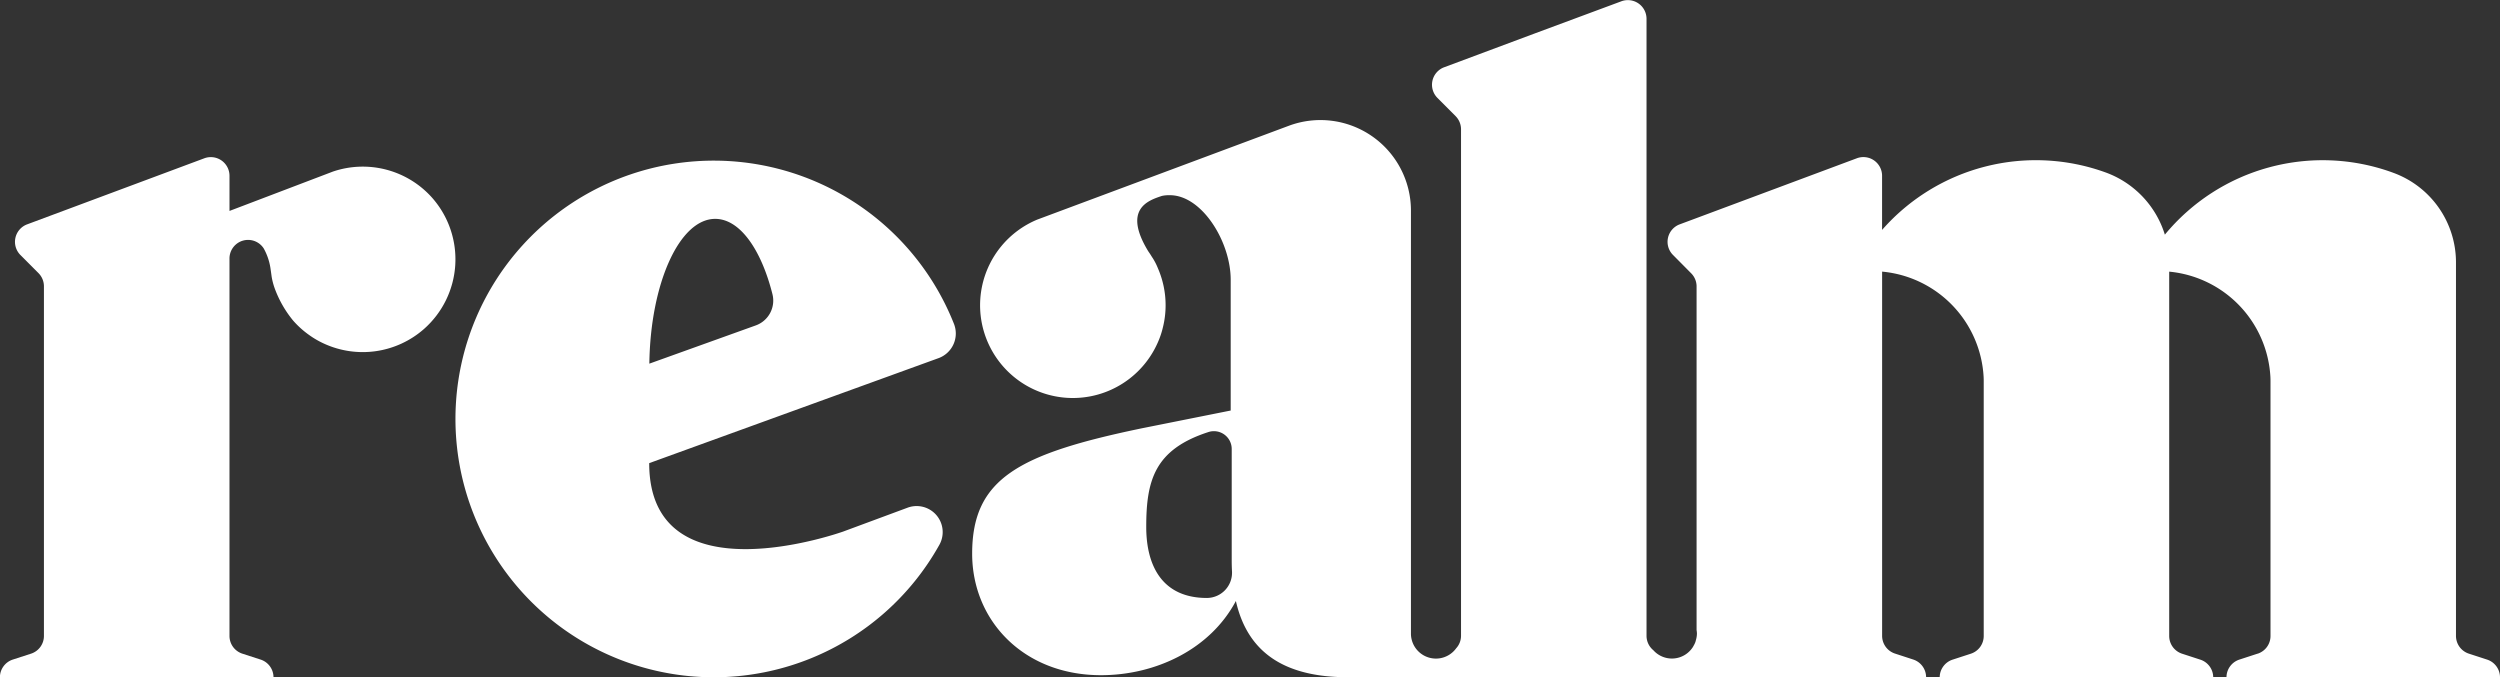 <svg xmlns="http://www.w3.org/2000/svg" width="232.5" height="62.991"><rect width="100%" height="100%" fill="#333333" stroke="none"/><defs><clipPath id="a"><path data-name="Path 201" d="M0 42.1h232.5v-62.993H0z" transform="translate(0 20.893)" fill="#fff"/></clipPath></defs><g data-name="Group 5"><g data-name="Group 4" clip-path="url(#a)"><g data-name="Group 1"><path data-name="Path 198" d="M30.959 15.957l-.6.229-7.516 2.861-1.5.57v-3.271a1.737 1.737 0 00-2.341-1.625L2.523 20.865a1.735 1.735 0 00-.625 2.849l1.688 1.694a1.74 1.74 0 01.5 1.224v32.51a1.733 1.733 0 01-1.2 1.649l-1.694.549a1.736 1.736 0 00-1.2 1.649h25.444a1.736 1.736 0 00-1.2-1.649l-1.694-.549a1.733 1.733 0 01-1.2-1.649V24.057a1.73 1.73 0 013.184-.953 5.462 5.462 0 01.621 1.8s.109.757.112.8a6.158 6.158 0 00.274 1.073 10.244 10.244 0 001.722 3.03 8.511 8.511 0 001.52 1.366 8.089 8.089 0 001.351.781 8.625 8.625 0 009.3-1.354 8.643 8.643 0 00.793-12.174 8.631 8.631 0 00-9.26-2.469" fill="#fff"/></g><g data-name="Group 2"><path data-name="Path 199" d="M112.265 55.611h-.015c-4.215 0-5.65-3.063-5.65-6.609 0-4.308.766-7.185 5.749-8.81a1.655 1.655 0 012.2 1.565v10.314c0 .374.009.727.027 1.067a2.348 2.348 0 01-2.312 2.472m97.69 5.18l-1.691.552a1.736 1.736 0 00-1.2 1.649H232.5a1.736 1.736 0 00-1.2-1.649l-1.694-.552a1.736 1.736 0 01-1.2-1.649V24.403a8.868 8.868 0 00-5.822-8.33l-.063-.024a19.024 19.024 0 00-21.189 5.774 8.973 8.973 0 00-5.484-5.777 19.025 19.025 0 00-20.815 5.336v-5.036a1.737 1.737 0 00-2.343-1.628l-16.476 6.146a1.732 1.732 0 00-.624 2.849l1.685 1.7a1.724 1.724 0 01.507 1.224v31.959a2.251 2.251 0 01.033.32 2.3 2.3 0 01-.1.63 1.319 1.319 0 01-.075.241 2.177 2.177 0 01-.133.265c-.024.036-.039.081-.066.118a2.314 2.314 0 01-3.681.3 1.736 1.736 0 01-.633-1.324v-57.4a1.737 1.737 0 00-2.343-1.625l-8.146 3.025-8.333 3.11a1.735 1.735 0 00-.624 2.849l1.688 1.694a1.742 1.742 0 01.507 1.224v47.123a1.72 1.72 0 01-.449 1.14 2.325 2.325 0 01-4.209-1.366V19.582a8.417 8.417 0 00-11.361-7.884l-23.381 8.72a8.626 8.626 0 1011.181 11.474 7.81 7.81 0 00.5-1.477 8.454 8.454 0 00.244-2.026 8.61 8.61 0 00-.705-3.416 5.948 5.948 0 00-.5-.983.006.006 0 00-.006-.006c-.024-.033-.042-.063-.066-.1a8.488 8.488 0 00-.314-.482c-.018-.027-.036-.054-.051-.081a.017.017 0 01-.009-.015c-2.333-3.877.046-4.667 1.291-5.08a.032.032 0 01.016-.006 3.129 3.129 0 01.745-.066c2.97 0 5.647 4.308 5.653 7.854v12.171l-8.144 1.628c-11.589 2.4-15.9 4.691-15.9 11.686 0 6.229 4.794 11.3 11.978 11.3 5.074 0 10.154-2.394 12.548-6.9 1.146 5.08 4.884 7.091 10.441 7.091h53.75a1.736 1.736 0 00-1.2-1.649l-1.691-.552a1.736 1.736 0 01-1.2-1.649V25.26a10.41 10.41 0 019.44 9.8q.009.185.009.38v23.706a1.733 1.733 0 01-1.2 1.649l-1.694.552a1.736 1.736 0 00-1.2 1.649h25.437a1.736 1.736 0 00-1.2-1.649l-1.694-.552a1.736 1.736 0 01-1.2-1.649V25.263a10.409 10.409 0 019.413 9.8q.009.185.009.38v23.703a1.732 1.732 0 01-1.2 1.649" fill="#fff"/></g><g data-name="Group 3"><path data-name="Path 200" d="M66.516 20.355c2.279 0 4.263 2.816 5.318 6.989a2.451 2.451 0 01-1.535 2.915l-9.91 3.561c.1-7.471 2.8-13.465 6.126-13.465m11.882 29.087c-.015 0-18.021 6.463-18.021-6.369l1.26-.458 10.674-3.873 14.987-5.439a2.44 2.44 0 001.411-3.211 24.024 24.024 0 10-1.36 20.6 2.422 2.422 0 00-2.937-3.479z" fill="#fff"/></g></g></g></svg>
